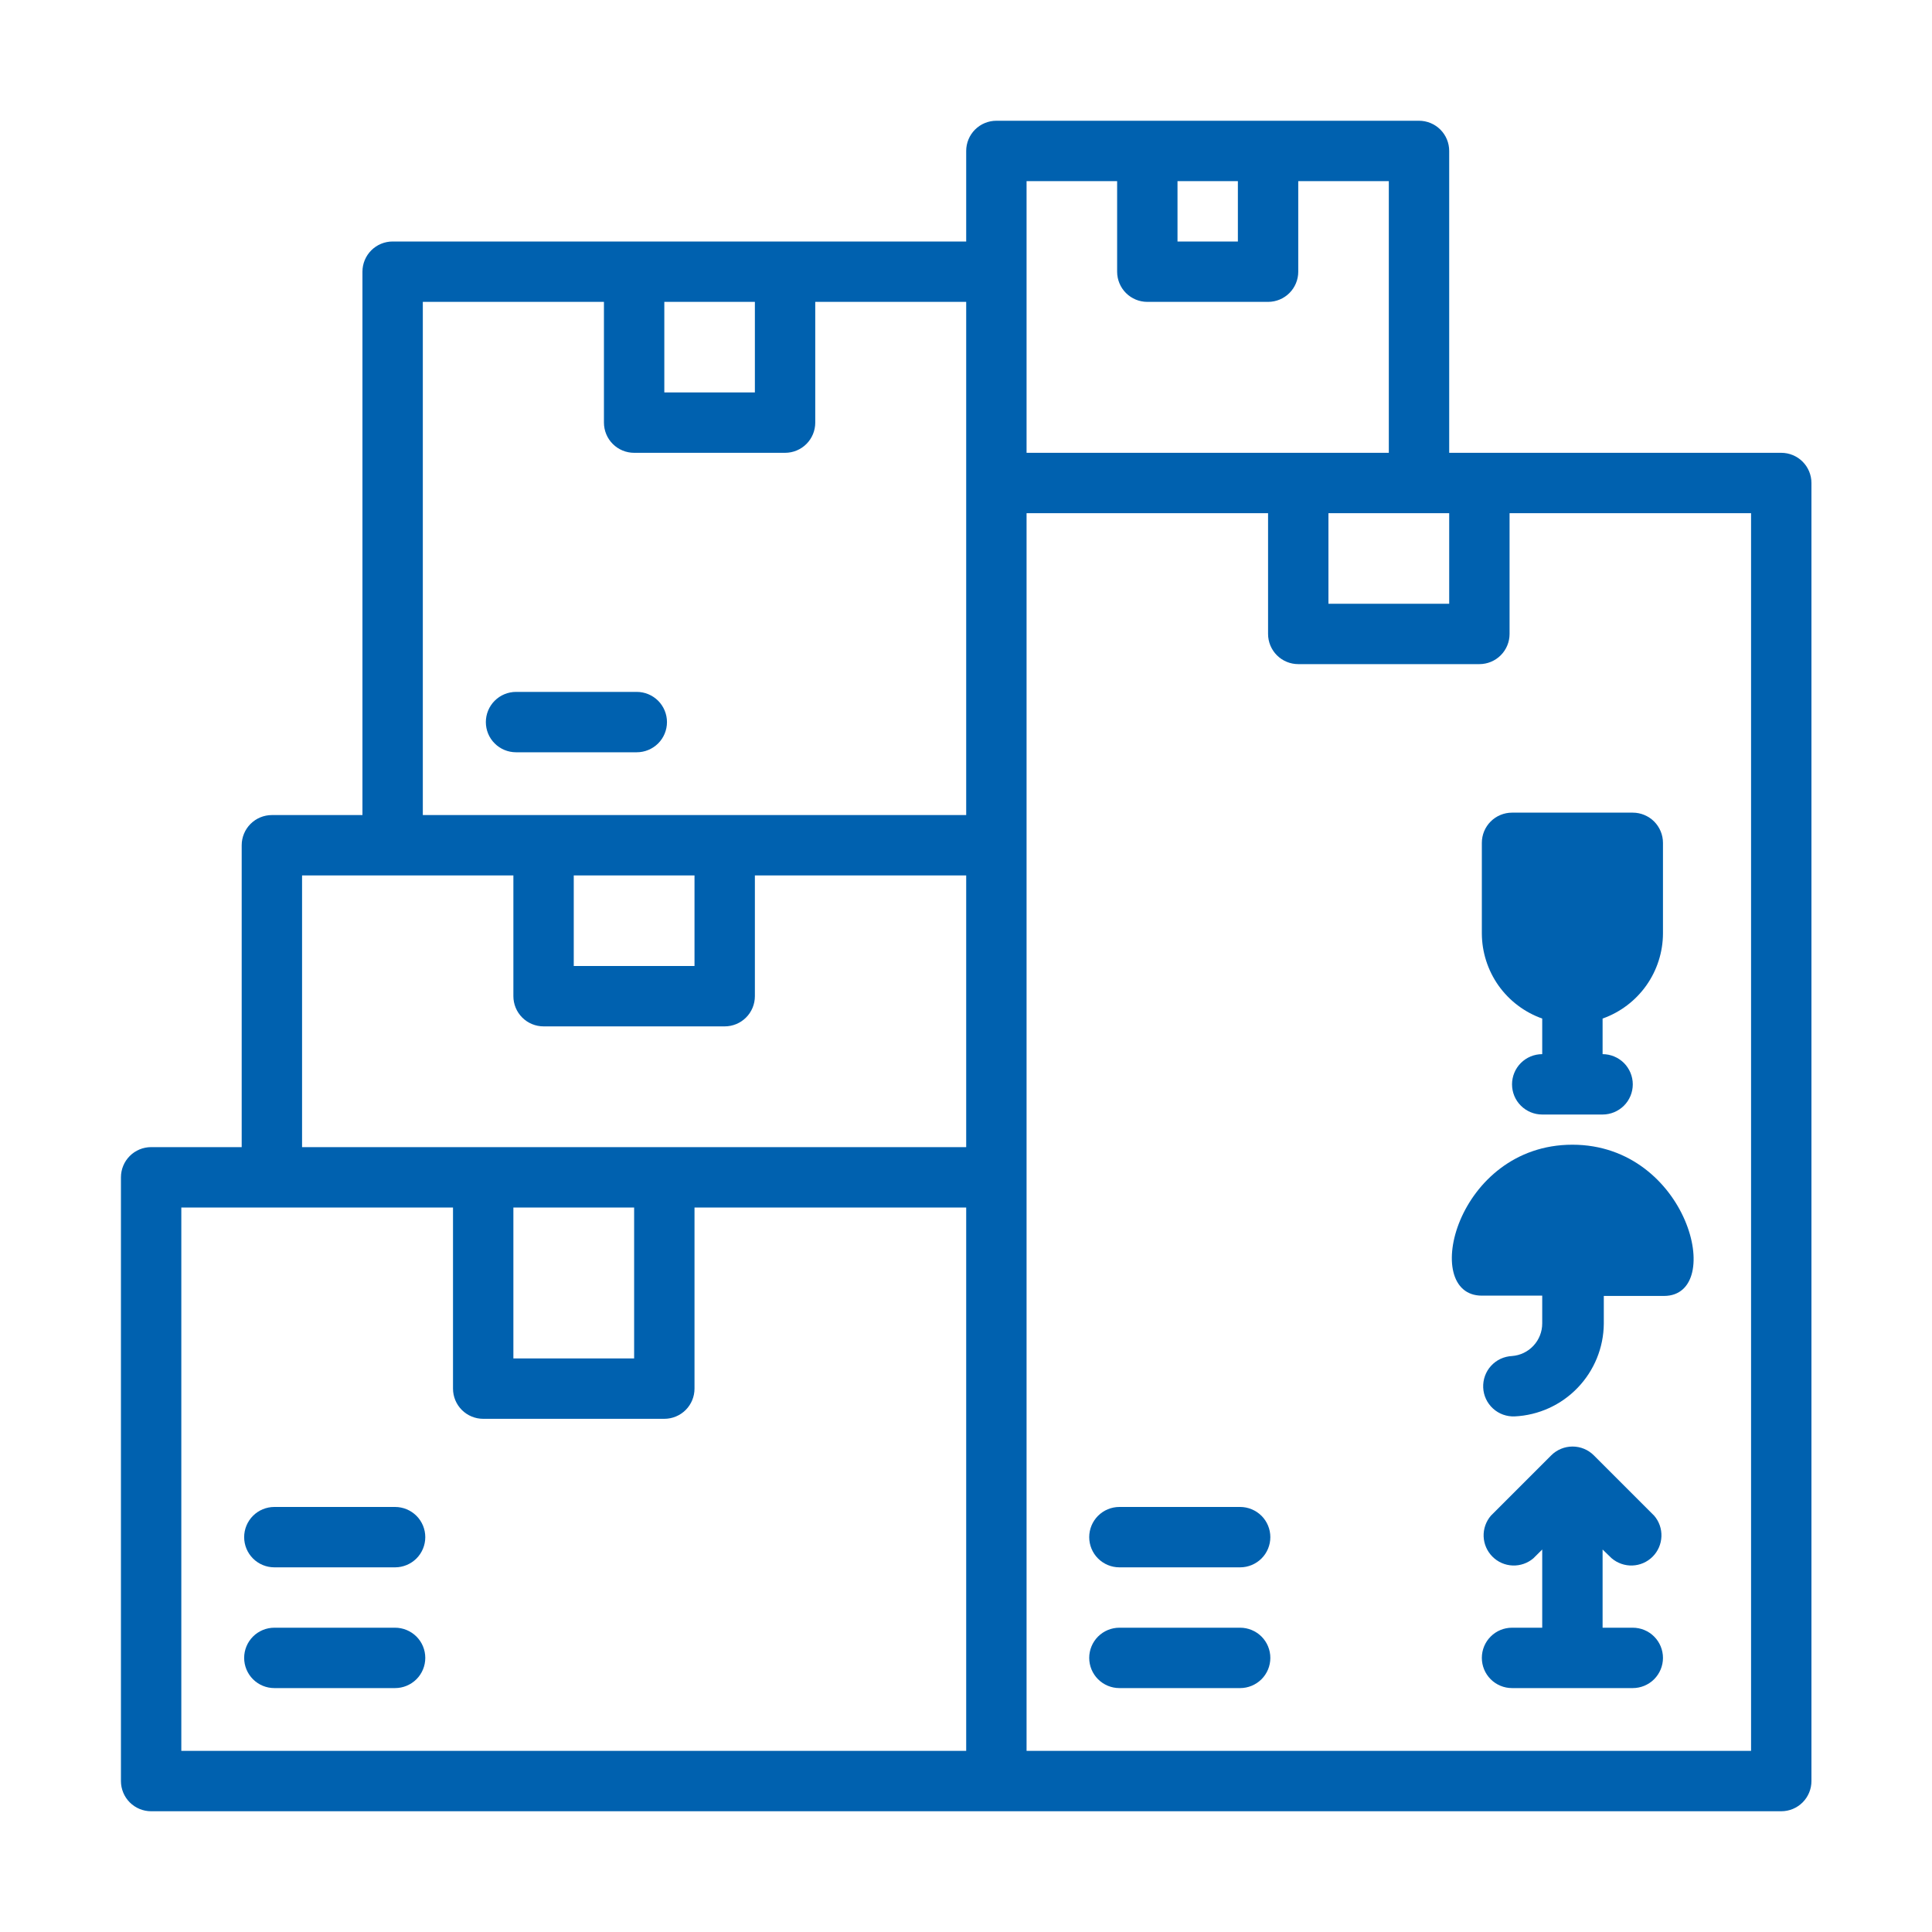 <?xml version="1.0" encoding="UTF-8"?> <svg xmlns="http://www.w3.org/2000/svg" width="40" height="40" viewBox="0 0 40 40" fill="none"><path d="M8.18 33.7H5.68C5.514 33.7 5.355 33.766 5.238 33.883C5.121 34 5.055 34.159 5.055 34.325C5.055 34.491 5.121 34.65 5.238 34.767C5.355 34.884 5.514 34.95 5.68 34.95H8.18C8.345 34.95 8.504 34.884 8.622 34.767C8.739 34.65 8.805 34.491 8.805 34.325C8.805 34.159 8.739 34 8.622 33.883C8.504 33.766 8.345 33.7 8.18 33.7Z" fill="#0061AF"></path><path d="M8.18 31.2H5.68C5.514 31.2 5.355 31.266 5.238 31.383C5.121 31.5 5.055 31.659 5.055 31.825C5.055 31.991 5.121 32.15 5.238 32.267C5.355 32.384 5.514 32.45 5.68 32.45H8.18C8.345 32.45 8.504 32.384 8.622 32.267C8.739 32.15 8.805 31.991 8.805 31.825C8.805 31.659 8.739 31.5 8.622 31.383C8.504 31.266 8.345 31.2 8.18 31.2Z" fill="#0061AF"></path><path d="M13.184 14.325H10.684C10.518 14.325 10.359 14.391 10.242 14.508C10.124 14.626 10.059 14.785 10.059 14.95C10.059 15.116 10.124 15.275 10.242 15.392C10.359 15.509 10.518 15.575 10.684 15.575H13.184C13.349 15.575 13.508 15.509 13.626 15.392C13.743 15.275 13.809 15.116 13.809 14.95C13.809 14.785 13.743 14.626 13.626 14.508C13.508 14.391 13.349 14.325 13.184 14.325Z" fill="#0061AF"></path><path d="M25.676 33.7H23.176C23.01 33.7 22.851 33.766 22.734 33.883C22.617 34 22.551 34.159 22.551 34.325C22.551 34.491 22.617 34.65 22.734 34.767C22.851 34.884 23.01 34.95 23.176 34.95H25.676C25.841 34.95 26 34.884 26.118 34.767C26.235 34.65 26.301 34.491 26.301 34.325C26.301 34.159 26.235 34 26.118 33.883C26 33.766 25.841 33.7 25.676 33.7Z" fill="#0061AF"></path><path d="M25.676 31.2H23.176C23.01 31.2 22.851 31.266 22.734 31.383C22.617 31.5 22.551 31.659 22.551 31.825C22.551 31.991 22.617 32.15 22.734 32.267C22.851 32.384 23.01 32.45 23.176 32.45H25.676C25.841 32.45 26 32.384 26.118 32.267C26.235 32.15 26.301 31.991 26.301 31.825C26.301 31.659 26.235 31.5 26.118 31.383C26 31.266 25.841 31.2 25.676 31.2Z" fill="#0061AF"></path><path d="M33.367 32.262C33.487 32.364 33.641 32.418 33.798 32.412C33.955 32.406 34.104 32.341 34.216 32.229C34.327 32.118 34.392 31.969 34.398 31.811C34.404 31.654 34.351 31.5 34.248 31.381L32.998 30.131C32.881 30.014 32.723 29.949 32.558 29.949C32.393 29.949 32.234 30.014 32.117 30.131L30.867 31.381C30.765 31.5 30.711 31.654 30.717 31.811C30.723 31.969 30.789 32.118 30.9 32.229C31.011 32.341 31.16 32.406 31.318 32.412C31.475 32.418 31.629 32.364 31.748 32.262L31.93 32.081V33.7H31.305C31.139 33.7 30.98 33.765 30.863 33.883C30.745 34 30.68 34.159 30.68 34.325C30.68 34.49 30.745 34.649 30.863 34.767C30.98 34.884 31.139 34.95 31.305 34.95H33.805C33.97 34.95 34.129 34.884 34.247 34.767C34.364 34.649 34.43 34.49 34.43 34.325C34.43 34.159 34.364 34 34.247 33.883C34.129 33.765 33.97 33.7 33.805 33.7H33.18V32.081L33.367 32.262Z" fill="#0061AF"></path><path d="M32.555 23.7C30.149 23.7 29.392 26.825 30.68 26.825H31.93V27.4C31.93 27.571 31.866 27.735 31.75 27.86C31.634 27.986 31.475 28.062 31.305 28.075C31.223 28.079 31.142 28.099 31.068 28.133C30.993 28.168 30.927 28.217 30.871 28.278C30.759 28.4 30.701 28.562 30.708 28.728C30.715 28.894 30.788 29.05 30.911 29.162C31.033 29.274 31.195 29.332 31.361 29.325C31.855 29.301 32.322 29.089 32.664 28.732C33.007 28.375 33.201 27.901 33.205 27.406V26.831H34.455C35.736 26.825 34.949 23.7 32.555 23.7Z" fill="#0061AF"></path><path d="M30.68 17.45V19.325C30.681 19.712 30.802 20.089 31.025 20.405C31.249 20.72 31.565 20.959 31.93 21.088V21.825C31.764 21.825 31.605 21.891 31.488 22.008C31.37 22.126 31.305 22.285 31.305 22.45C31.305 22.616 31.37 22.775 31.488 22.892C31.605 23.009 31.764 23.075 31.93 23.075H33.18C33.345 23.075 33.504 23.009 33.622 22.892C33.739 22.775 33.805 22.616 33.805 22.45C33.805 22.285 33.739 22.126 33.622 22.008C33.504 21.891 33.345 21.825 33.18 21.825V21.088C33.544 20.959 33.86 20.72 34.084 20.405C34.308 20.089 34.429 19.712 34.43 19.325V17.45C34.43 17.285 34.364 17.126 34.247 17.008C34.129 16.891 33.97 16.825 33.805 16.825H31.305C31.139 16.825 30.98 16.891 30.863 17.008C30.745 17.126 30.68 17.285 30.68 17.45Z" fill="#0061AF"></path><path d="M36.879 9.375H30.004V3.125C30.004 2.959 29.938 2.8 29.821 2.683C29.704 2.566 29.545 2.5 29.379 2.5H20.629C20.463 2.5 20.304 2.566 20.187 2.683C20.07 2.8 20.004 2.959 20.004 3.125V5H8.129C7.963 5 7.804 5.066 7.687 5.183C7.57 5.3 7.504 5.459 7.504 5.625V16.875H5.629C5.463 16.875 5.304 16.941 5.187 17.058C5.07 17.175 5.004 17.334 5.004 17.5V23.75H3.129C2.963 23.75 2.804 23.816 2.687 23.933C2.57 24.05 2.504 24.209 2.504 24.375V36.875C2.504 37.041 2.57 37.2 2.687 37.317C2.804 37.434 2.963 37.5 3.129 37.5H36.879C37.045 37.5 37.204 37.434 37.321 37.317C37.438 37.2 37.504 37.041 37.504 36.875V10C37.504 9.834 37.438 9.675 37.321 9.558C37.204 9.441 37.045 9.375 36.879 9.375ZM27.504 10.625H30.004V12.5H27.504V10.625ZM25.629 3.75V5H24.379V3.75H25.629ZM21.254 3.75H23.129V5.625C23.129 5.791 23.195 5.95 23.312 6.067C23.429 6.184 23.588 6.25 23.754 6.25H26.254C26.42 6.25 26.579 6.184 26.696 6.067C26.813 5.95 26.879 5.791 26.879 5.625V3.75H28.754V9.375H21.254V3.75ZM15.629 6.25V8.125H13.754V6.25H15.629ZM8.754 6.25H12.504V8.75C12.504 8.916 12.57 9.075 12.687 9.192C12.804 9.309 12.963 9.375 13.129 9.375H16.254C16.42 9.375 16.579 9.309 16.696 9.192C16.813 9.075 16.879 8.916 16.879 8.75V6.25H20.004V16.875H8.754V6.25ZM11.879 18.125H14.379V20H11.879V18.125ZM6.254 18.125H10.629V20.625C10.629 20.791 10.695 20.95 10.812 21.067C10.929 21.184 11.088 21.25 11.254 21.25H15.004C15.17 21.25 15.329 21.184 15.446 21.067C15.563 20.95 15.629 20.791 15.629 20.625V18.125H20.004V23.75H6.254V18.125ZM10.629 25H13.129V28.125H10.629V25ZM3.754 25H9.379V28.75C9.379 28.916 9.445 29.075 9.562 29.192C9.679 29.309 9.838 29.375 10.004 29.375H13.754C13.92 29.375 14.079 29.309 14.196 29.192C14.313 29.075 14.379 28.916 14.379 28.75V25H20.004V36.25H3.754V25ZM36.254 36.25H21.254V10.625H26.254V13.125C26.254 13.291 26.32 13.45 26.437 13.567C26.554 13.684 26.713 13.75 26.879 13.75H30.629C30.795 13.75 30.954 13.684 31.071 13.567C31.188 13.45 31.254 13.291 31.254 13.125V10.625H36.254V36.25Z" fill="#0061AF"></path></svg> 